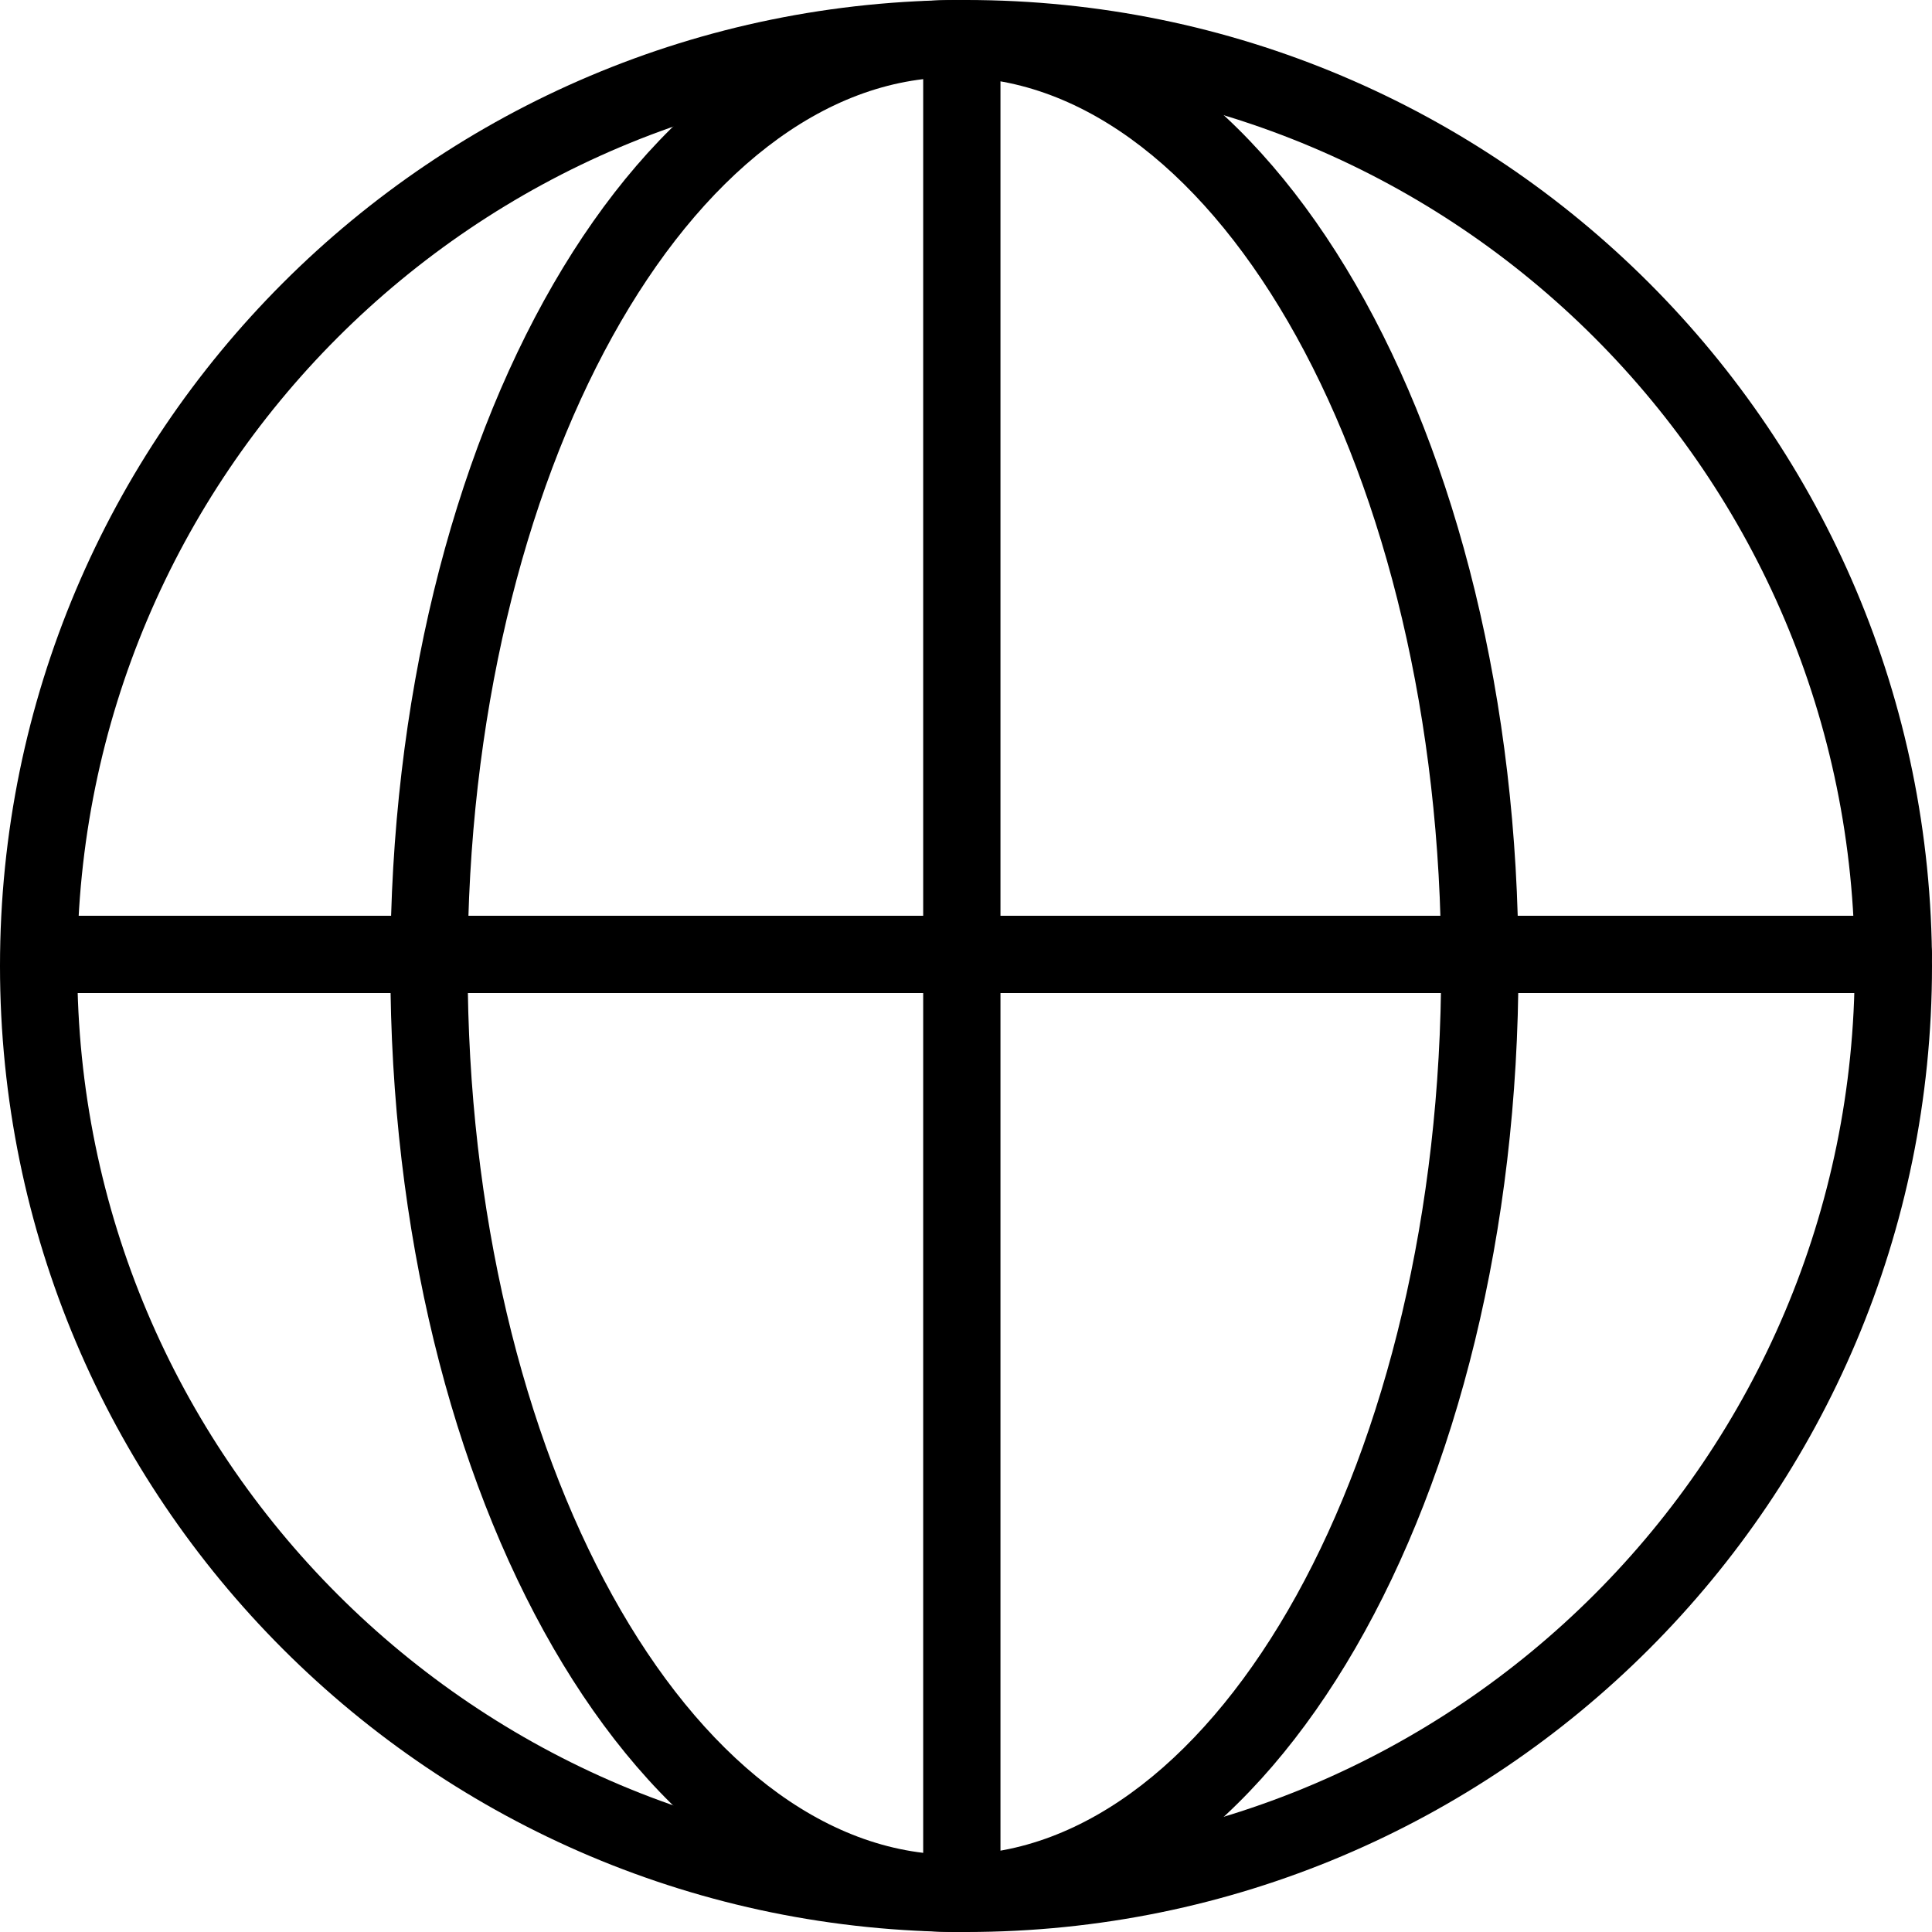 <!-- Uploaded to: SVG Repo, www.svgrepo.com, Transformed by: SVG Repo Mixer Tools -->
<svg fill="#000000" width="800px" height="800px" viewBox="0 0 1024 1024" xmlns="http://www.w3.org/2000/svg"><path d="M983.04 512c0-260.152-210.888-471.04-471.04-471.04S40.96 251.848 40.96 512c0 260.152 210.888 471.04 471.04 471.04S983.04 772.152 983.04 512zm40.96 0c0 282.773-229.227 512-512 512S0 794.773 0 512 229.227 0 512 0s512 229.227 512 512z"/><path d="M763.855 512c0-261.65-118.635-471.04-257.997-471.04-139.369 0-257.997 209.384-257.997 471.04s118.628 471.04 257.997 471.04c139.362 0 257.997-209.39 257.997-471.04zm40.96 0c0 281.268-130.726 512-298.957 512-168.238 0-298.957-230.726-298.957-512S337.62 0 505.858 0c168.231 0 298.957 230.732 298.957 512z"/><path d="M21.468 526.349h982.047c11.311 0 20.48-9.169 20.48-20.48s-9.169-20.48-20.48-20.48H21.468c-11.311 0-20.48 9.169-20.48 20.48s9.169 20.48 20.48 20.48z"/><path d="M489.31 21.012v982.508c0 11.311 9.169 20.48 20.48 20.48s20.48-9.169 20.48-20.48V21.012c0-11.311-9.169-20.48-20.48-20.48s-20.48 9.169-20.48 20.48z"/></svg>